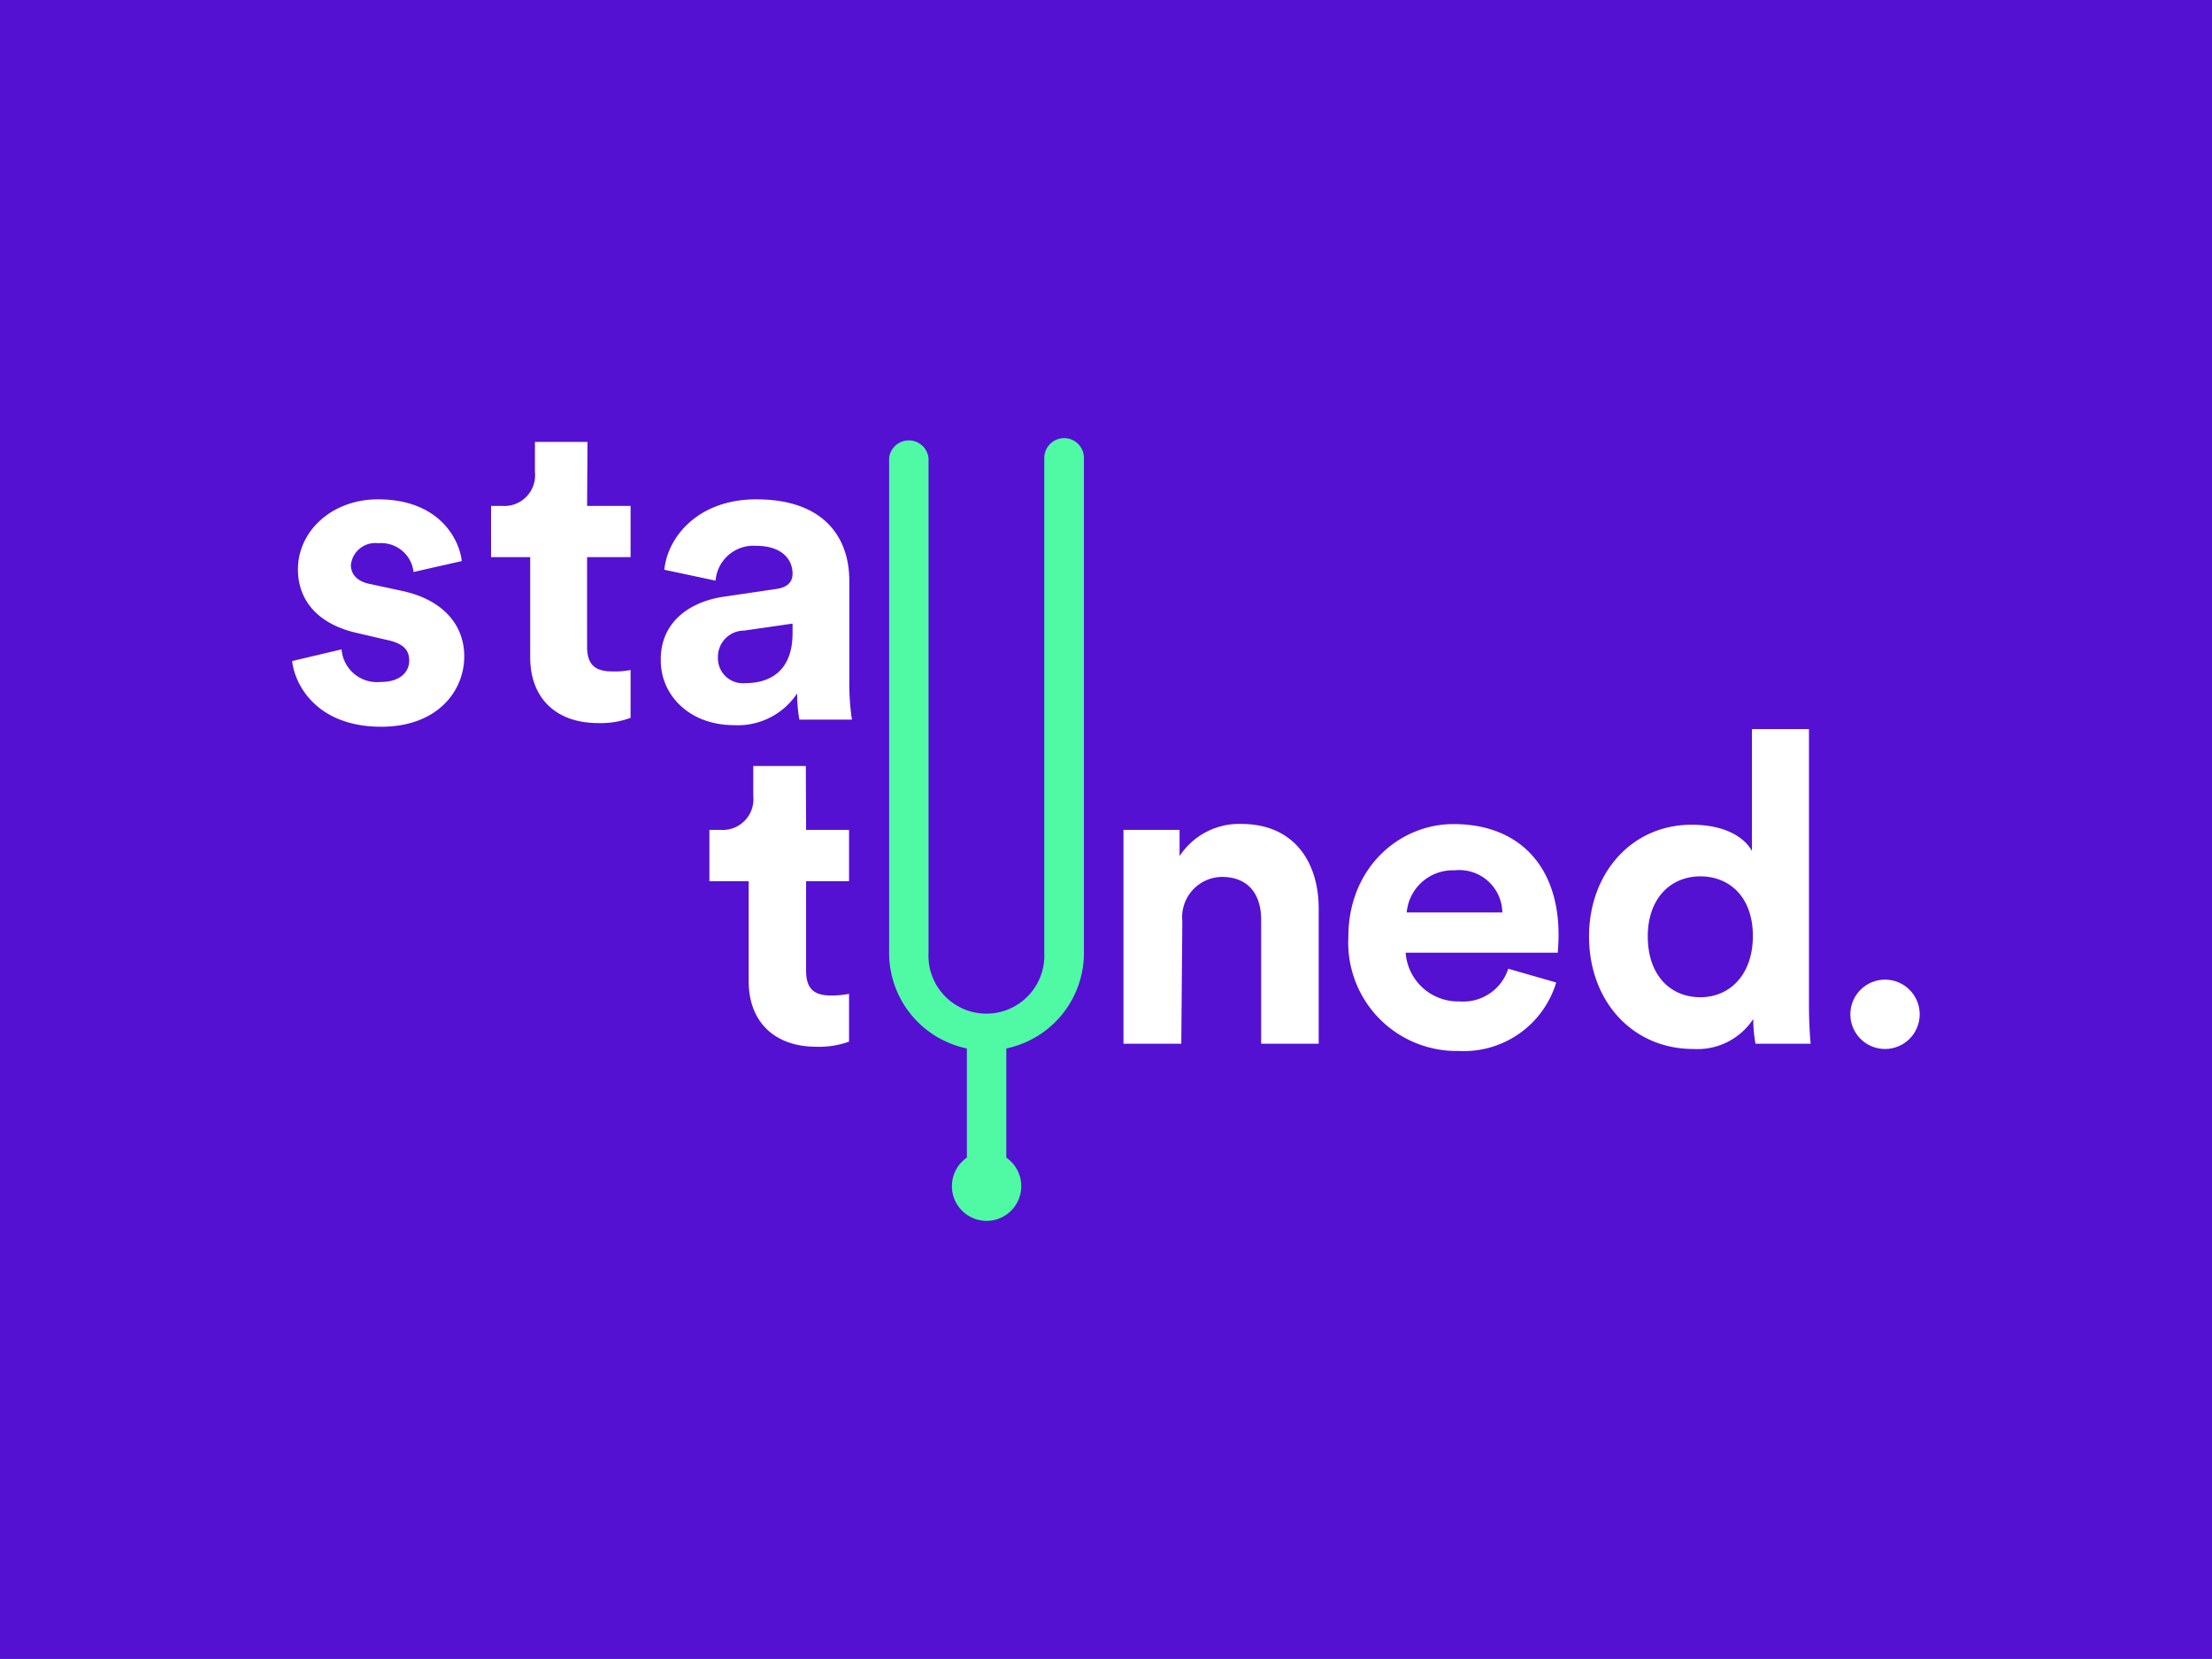 <svg xmlns="http://www.w3.org/2000/svg" viewBox="0 0 168.38 126.28"><g id="Calque_2" data-name="Calque 2"><g id="Calque_1-2" data-name="Calque 1"><rect width="168.38" height="126.28" style="fill:#5411d2"/><path d="M81,33.35a1.52,1.52,0,0,0-1.51,1.51V72.54a4.41,4.41,0,1,1-8.81,0V34.86a1.51,1.51,0,0,0-3,0V72.54a7.43,7.43,0,0,0,5.92,7.27v8.31a2.64,2.64,0,1,0,3,0V79.81a7.43,7.43,0,0,0,5.91-7.27V34.86A1.51,1.51,0,0,0,81,33.35Z" style="fill:#50f9a3"/><path d="M26,49.43a2.71,2.71,0,0,0,3,2.48c1.46,0,2.15-.76,2.15-1.62s-.5-1.33-1.75-1.59l-2.15-.5c-3.15-.69-4.57-2.58-4.57-4.86,0-2.91,2.58-5.33,6.09-5.33,4.63,0,6.19,3,6.38,4.7l-3.67.83a2.48,2.48,0,0,0-2.68-2.19A1.87,1.87,0,0,0,26.71,43c0,.8.59,1.3,1.49,1.46l2.31.5c3.21.66,4.83,2.61,4.83,5,0,2.65-2.05,5.36-6.32,5.36-4.89,0-6.58-3.17-6.78-5Z" style="fill:#fff"/><path d="M44.69,38.51H48v3.9H44.69v6.82c0,1.42.67,1.88,1.92,1.88A6.19,6.19,0,0,0,48,51v3.64a6.42,6.42,0,0,1-2.48.4c-3.18,0-5.16-1.89-5.16-5V42.41H37.38v-3.9h.83a2.34,2.34,0,0,0,2.51-2.58V33.64h4Z" style="fill:#fff"/><path d="M55.1,45.42l4-.59c.93-.13,1.23-.6,1.23-1.16,0-1.16-.9-2.12-2.75-2.12a2.89,2.89,0,0,0-3.11,2.65l-3.9-.83c.26-2.55,2.61-5.36,7-5.36,5.16,0,7.08,2.91,7.08,6.19v8a18.18,18.18,0,0,0,.2,2.58h-4a11,11,0,0,1-.17-2,5.41,5.41,0,0,1-4.79,2.42c-3.48,0-5.59-2.35-5.59-4.9C50.24,47.44,52.39,45.82,55.1,45.42Zm5.23,2.78v-.73L56.65,48a2,2,0,0,0-2,2.05A1.9,1.9,0,0,0,56.75,52C58.61,52,60.33,51.08,60.33,48.2Z" style="fill:#fff"/><path d="M61.36,63.17h3.27v3.91H61.36v6.81c0,1.43.66,1.89,1.91,1.89a6.88,6.88,0,0,0,1.36-.13v3.64a6.69,6.69,0,0,1-2.48.39c-3.18,0-5.16-1.88-5.16-5V67.08H54V63.17h.83a2.34,2.34,0,0,0,2.51-2.58V58.31h4Z" style="fill:#fff"/><path d="M89.92,79.45h-4.4V63.17h4.27v2a5.41,5.41,0,0,1,4.7-2.45c4,0,5.89,2.88,5.89,6.45V79.45H96V70c0-1.82-.89-3.25-3-3.25a3.07,3.07,0,0,0-3,3.38Z" style="fill:#fff"/><path d="M118.46,74.79A7.34,7.34,0,0,1,111.05,80a8.25,8.25,0,0,1-8.41-8.7c0-5.2,3.84-8.57,8-8.57,5,0,8,3.21,8,8.43,0,.63-.06,1.29-.06,1.36H107a4,4,0,0,0,4.1,3.71,3.6,3.6,0,0,0,3.71-2.49Zm-4.1-5.33a3.28,3.28,0,0,0-3.64-3.21,3.52,3.52,0,0,0-3.64,3.21Z" style="fill:#fff"/><path d="M137.7,76.51c0,1.09.06,2.28.13,2.94h-4.2a10.67,10.67,0,0,1-.17-1.88,5.09,5.09,0,0,1-4.56,2.28c-4.63,0-7.94-3.64-7.94-8.57,0-4.77,3.21-8.5,7.81-8.5,2.81,0,4.13,1.15,4.59,2V55.5h4.34Zm-8.27-.6c2.25,0,4-1.72,4-4.66s-1.75-4.54-4-4.54-4,1.66-4,4.57S127.11,75.91,129.43,75.91Z" style="fill:#fff"/><circle cx="143.49" cy="77.21" r="2.64" style="fill:#fff"/></g></g></svg>